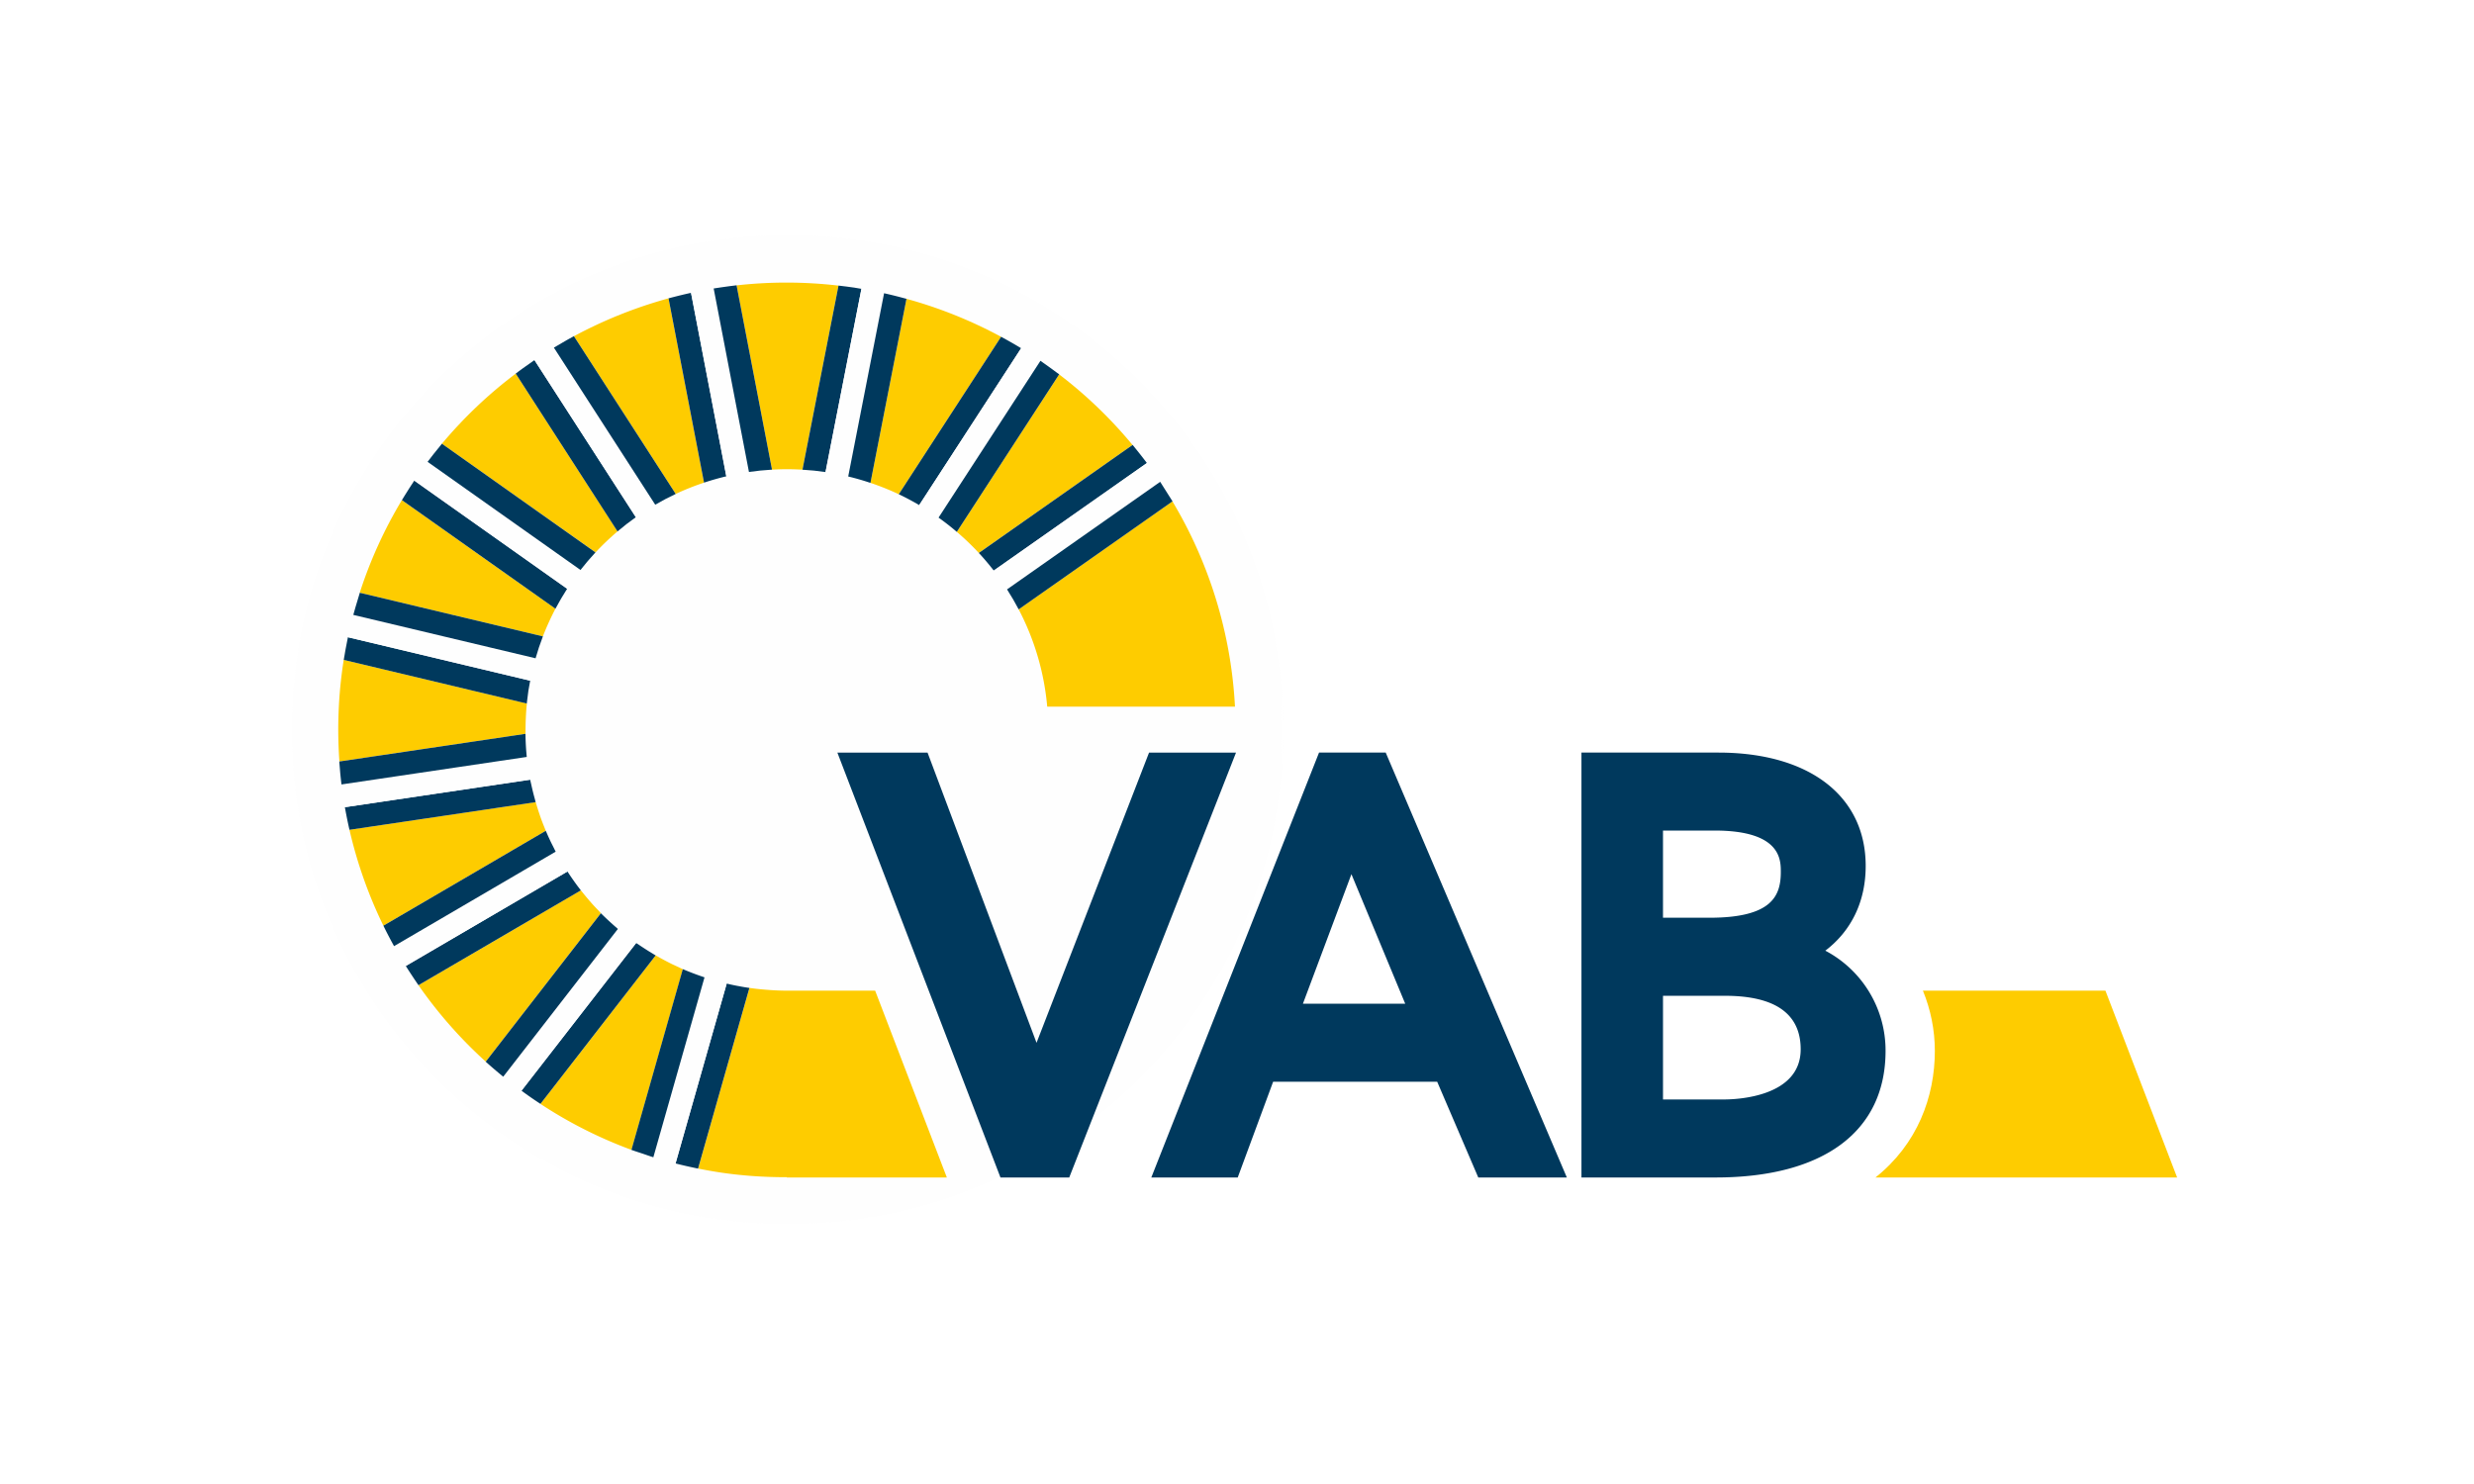 <svg version="1.1" id="Calque_1" xmlns="http://www.w3.org/2000/svg" x="0" y="0" viewBox="0 0 100 60" xml:space="preserve" enable-background="new 0 0 100 60"><style type="text/css">.st0{filter:url(#Adobe_OpacityMaskFilter)}.st1{fill:#fff}.st2{mask:url(#mask-2_13_);fill:#fefefe}.st3{fill:#fecc00}.st4{fill:#00395d}.st5{fill:#fefefe}</style><g id="Digital-styleguide_12_"><g id="UI-styleguide-logo_12_"><g id="Page-1_12_"><g id="Group-3_12_" transform="translate(0 .151)"><defs><filter id="Adobe_OpacityMaskFilter" filterUnits="userSpaceOnUse" x="11.789" y="9.349" width="40.096" height="40"><feColorMatrix type="matrix" values="1 0 0 0 0 0 1 0 0 0 0 0 1 0 0 0 0 0 1 0"/></filter></defs><mask maskUnits="userSpaceOnUse" x="11.789" y="9.349" width="40.096" height="40" id="mask-2_13_"><g class="st0"><path id="path-1_13_" class="st1" d="M51.885 9.349H11.789v40h40.096z"/></g></mask><path id="Fill-1_12_" class="st2" d="M11.789 29.349c0-11.045 8.976-20 20.048-20 11.072 0 20.048 8.955 20.048 20s-8.976 20-20.048 20c-11.072 0-20.048-8.955-20.048-20"/></g><g id="Group-138_12_"><path id="Fill-4_12_" class="st3" d="M81.493 36.103h-7.377c.311.76.482 1.584.482 2.437 0 1.849-.701 3.765-2.4 5.116h12.193l-2.898-7.553z" transform="translate(3.609 3.951)"/><path id="Fill-8_12_" class="st3" d="M18.347 21.747c.065-.167.134-.332.207-.494l.038-.084c.072-.156.147-.309.225-.46l.024-.05-6.206-4.389a17.989 17.989 0 0 0-1.703 3.744l7.401 1.764.014-.031" transform="translate(3.609 3.951)"/><path id="Fill-14_12_" class="st3" d="M20.456 18.387l.056-.056a9.931 9.931 0 0 1 .407-.408c.141-.133.285-.263.433-.389l-4.114-6.379a18.104 18.104 0 0 0-2.984 2.834l6.208 4.392-.006.006z" transform="translate(3.609 3.951)"/><path id="Fill-18_12_" class="st3" d="M17.632 25.728c-.001-.041.001-.082.001-.123l-.001-.044.002-.067c.001-.133.004-.267.01-.401.002-.042.003-.083.006-.124.008-.144.018-.289.033-.434l.006-.067.002-.023-.006.048-7.397-1.764c.045-.279.095-.552.151-.825-.064.309-.124.621-.172.937a18.047 18.047 0 0 0-.157 3.995l7.523-1.118-.001.01z" transform="translate(3.609 3.951)"/><path id="Fill-24_12_" class="st3" d="M18.451 29.641l-.037-.096c-.06-.147-.118-.296-.172-.446-.017-.047-.032-.095-.048-.142a10.677 10.677 0 0 1-.136-.429c-.008-.025-.017-.049-.024-.075l.007.028-7.524 1.118c.31 1.35.772 2.65 1.371 3.877l6.562-3.836.001.001z" transform="translate(3.609 3.951)"/><path id="Fill-28_12_" class="st3" d="M24.848 15.563l-1.435-7.451a18.24 18.24 0 0 0-3.824 1.531l4.114 6.377c.37-.174.753-.326 1.145-.457" transform="translate(3.609 3.951)"/><path id="Fill-30_12_" class="st3" d="M28.198 15.019c.212 0 .421.008.629.02l1.457-7.442a18.142 18.142 0 0 0-4.12-.01l1.432 7.451c.199-.011.4-.019.602-.019" transform="translate(3.609 3.951)"/><path id="Fill-32_12_" class="st3" d="M18.007 10.6" transform="translate(3.609 3.951)"/><path id="Fill-34_12_" class="st3" d="M12.775 35.077" transform="translate(3.609 3.951)"/><path id="Fill-36_12_" class="st3" d="M34.663 43.656l-2.898-7.553h-3.571a10.342 10.342 0 0 1-.91-.044 9.824 9.824 0 0 1-.6-.067l-2.075 7.303c.283.057.569.109.858.153.917.139 1.828.198 2.727.197v.011h6.469z" transform="translate(3.609 3.951)"/><path id="Fill-40_12_" class="st3" d="M23.995 35.236c-.049-.021-.095-.046-.144-.068-.115-.053-.23-.105-.343-.161a10.869 10.869 0 0 1-.527-.282l-.113-.061a.213.213 0 0 0 .025.016l-4.655 6.001c-.26-.171-.517-.348-.767-.533a17.975 17.975 0 0 0 4.445 2.392l2.077-7.305.002.001z" transform="translate(3.609 3.951)"/><path id="Fill-44_12_" class="st3" d="M20.722 33.013c-.05-.049-.095-.102-.144-.153a10.154 10.154 0 0 1-.246-.262 11.917 11.917 0 0 1-.406-.482l-.057-.068-6.563 3.835a18.26 18.26 0 0 0 2.718 3.089l4.654-6c.014.014.03.026.044.041" transform="translate(3.609 3.951)"/><path id="Fill-48_12_" class="st3" d="M19.326 31.287l.002.002-.005-.007z" transform="translate(3.609 3.951)"/><path id="Fill-58_12_" class="st3" d="M35.954 18.405l6.214-4.366a18.132 18.132 0 0 0-2.966-2.853l-4.136 6.367c.312.267.61.551.888.852" transform="translate(3.609 3.951)"/><path id="Fill-60_12_" class="st3" d="M38.72 24.619h7.589a17.984 17.984 0 0 0-2.528-8.299l-6.215 4.366a10.452 10.452 0 0 1 1.154 3.933" transform="translate(3.609 3.951)"/><path id="Fill-62_12_" class="st3" d="M32.72 16.032l4.135-6.366a18.1 18.1 0 0 0-3.824-1.535l-1.456 7.441c.392.132.775.285 1.145.46" transform="translate(3.609 3.951)"/><path id="Fill-66_12_" class="st4" d="M36.559 19.118l6.19-4.347-.009-.013a19.095 19.095 0 0 0-.439-.561l-.129-.16-.002.002-6.214 4.366c.211.228.412.467.603.713" transform="translate(3.609 3.951)"/><path id="Fill-68_12_" class="st5" d="M36.559 19.118c.19.245.369.499.537.76l6.187-4.347.003-.003c-.022-.034-.047-.066-.071-.099a18.454 18.454 0 0 0-.43-.607l-.037-.052-6.189 4.348z" transform="translate(3.609 3.951)"/><path id="Fill-70_12_" class="st4" d="M37.096 19.879c.168.262.325.531.47.808l6.215-4.366.003-.002c-.031-.051-.064-.099-.094-.15-.1-.165-.203-.327-.309-.489-.032-.049-.062-.101-.095-.151l-.003.003-6.187 4.347z" transform="translate(3.609 3.951)"/><path id="Fill-72_12_" class="st4" d="M33.546 16.47l4.119-6.34.001-.001a16.293 16.293 0 0 0-.594-.345l-.117-.065-.099-.055-.001.002-4.135 6.366c.282.134.558.281.826.438" transform="translate(3.609 3.951)"/><path id="Fill-74_12_" class="st5" d="M33.546 16.47c.268.158.529.327.782.507l4.117-6.339.002-.003c-.024-.017-.051-.032-.076-.049a16.633 16.633 0 0 0-.601-.389c-.036-.022-.069-.046-.104-.067l-.001.001-4.119 6.339z" transform="translate(3.609 3.951)"/><path id="Fill-76_12_" class="st4" d="M34.328 16.977c.255.182.501.373.738.577l4.136-6.368.002-.003c-.042-.032-.086-.06-.128-.092a22.01 22.01 0 0 0-.492-.356c-.047-.032-.09-.067-.138-.099l-.001.003-4.117 6.338z" transform="translate(3.609 3.951)"/><path id="Fill-78_12_" class="st4" d="M29.759 15.135l1.451-7.408c-.098-.016-.191-.035-.288-.049-.213-.033-.426-.056-.638-.082v.001l-1.457 7.443c.315.018.626.049.932.095" transform="translate(3.609 3.951)"/><path id="Fill-80_12_" class="st5" d="M29.759 15.135c.31.046.615.106.916.179l1.45-7.409v-.001l-.016-.003a19.992 19.992 0 0 0-.884-.172l-.014-.003v.001l-1.452 7.408z" transform="translate(3.609 3.951)"/><path id="Fill-82_12_" class="st4" d="M30.676 15.314c.305.073.605.16.899.259l1.456-7.44.001-.003-.09-.023-.144-.038a17.97 17.97 0 0 0-.667-.163l-.005-.001-1.45 7.409z" transform="translate(3.609 3.951)"/><path id="Fill-84_12_" class="st4" d="M25.749 15.307l-1.427-7.418-.034.008c-.112.024-.223.05-.334.077l-.089.021a34.725 34.725 0 0 0-.452.116v.001l1.435 7.451c.295-.098.595-.183.901-.256" transform="translate(3.609 3.951)"/><path id="Fill-86_12_" class="st5" d="M25.749 15.307c.3-.071.606-.131.916-.176l-1.426-7.419-.083.015-.194.034-.26.048a7.046 7.046 0 0 0-.199.042c-.061.012-.12.023-.18.037l1.426 7.419z" transform="translate(3.609 3.951)"/><path id="Fill-88_12_" class="st4" d="M26.664 15.131c.306-.044.617-.076.932-.094l-1.432-7.451-.001-.002-.184.023-.098.012c-.106.014-.212.028-.317.044l-.167.025-.159.024 1.426 7.419z" transform="translate(3.609 3.951)"/><path id="Fill-90_12_" class="st4" d="M22.092 16.96l-4.097-6.351-.001-.001-.032.023c-.145.099-.289.202-.432.305l-.193.142-.101.075.001.002 4.114 6.38c.238-.203.486-.394.741-.575" transform="translate(3.609 3.951)"/><path id="Fill-92_12_" class="st5" d="M22.092 16.96c.254-.179.515-.348.784-.505l-4.097-6.351v-.001l-.02.013a17.82 17.82 0 0 0-.752.484l-.013.008.001.001 4.097 6.351z" transform="translate(3.609 3.951)"/><path id="Fill-94_12_" class="st4" d="M22.876 16.455c.268-.156.544-.302.827-.435L19.59 9.643l-.002-.003c-.067.037-.133.075-.2.111l-.1.056c-.169.096-.338.193-.504.294l-.004.003v.001l4.096 6.35z" transform="translate(3.609 3.951)"/><path id="Fill-96_12_" class="st4" d="M18.842 20.66l.008-.013c.061-.115.124-.227.189-.339l.047-.082c.06-.102.122-.202.185-.301l.039-.063.005-.009-6.178-4.372c-.13.193-.255.389-.378.588-.03.049-.061.097-.09.147l-.032.053.001.002 6.204 4.389z" transform="translate(3.609 3.951)"/><path id="Fill-98_12_" class="st5" d="M19.314 19.852l.007-.01c.009-.015.021-.029.03-.044a9.16 9.16 0 0 1 .197-.288l.067-.094c.071-.099.144-.197.218-.293.008-.009.014-.02.023-.029l-.001-.001-6.179-4.372c-.173.23-.34.466-.501.704-.007.01-.013.02-.021.029l-.018.026 6.178 4.372z" transform="translate(3.609 3.951)"/><path id="Fill-100_12_" class="st4" d="M19.854 19.093l.001.001.039-.048c.075-.095.151-.19.229-.282l.095-.109c.07-.08.139-.16.212-.238l.026-.029.003-.005-6.206-4.394-.001-.001c-.032.039-.061.08-.093.119-.165.201-.328.405-.485.614l6.18 4.372z" transform="translate(3.609 3.951)"/><path id="Fill-102_12_" class="st4" d="M17.683 24.494l.006-.049c.018-.156.037-.312.06-.469l.003-.017c.021-.131.045-.26.069-.389l-7.367-1.757-.018.092c-.055.273-.106.547-.15.825l7.397 1.764z" transform="translate(3.609 3.951)"/><path id="Fill-104_12_" class="st5" d="M17.822 23.57c.059-.307.132-.609.217-.906l-7.367-1.757c-.029.107-.055.215-.082.323a53.354 53.354 0 0 0-.135.583l7.367 1.757z" transform="translate(3.609 3.951)"/><path id="Fill-106_12_" class="st4" d="M18.039 22.664c.043-.15.089-.299.138-.446l.001-.002c.048-.141.097-.279.149-.416l.007-.02.001-.001-7.4-1.764-.001.003c-.061.191-.119.384-.174.579l-.06.213-.028.1 7.367 1.754z" transform="translate(3.609 3.951)"/><path id="Fill-108_12_" class="st4" d="M18.035 28.453c-.011-.037-.019-.075-.029-.112a11.442 11.442 0 0 1-.066-.249c-.03-.12-.057-.241-.084-.362l-.012-.052-.018-.081-.006-.024-7.488 1.112h-.001l.002.009c.054.304.114.604.183.902l.001.003 7.524-1.118-.006-.028" transform="translate(3.609 3.951)"/><path id="Fill-110_12_" class="st5" d="M17.821 27.573c-.003-.017-.004-.036-.008-.054-.021-.111-.039-.224-.057-.336l-.004-.022a10.675 10.675 0 0 1-.064-.476l-.006-.033-7.487 1.112.012.091.029.223c.028.2.059.399.093.598l.002.009h.001l7.489-1.112z" transform="translate(3.609 3.951)"/><path id="Fill-112_12_" class="st4" d="M17.683 26.653l-.001-.011a10.606 10.606 0 0 1-.051-.914l-.001-.009-7.523 1.118h-.002l.019.231.019.234c.015.155.032.309.051.463l7.489-1.112z" transform="translate(3.609 3.951)"/><path id="Fill-114_12_" class="st4" d="M19.869 32.048l-.055-.073a9.343 9.343 0 0 1-.276-.378 8.78 8.78 0 0 1-.173-.255l-.037-.054-.002-.003-6.533 3.818h-.001l.028.044c.154.243.312.481.475.719l.011.016.001-.001 6.562-3.833z" transform="translate(3.609 3.951)"/><path id="Fill-116_12_" class="st5" d="M19.326 31.287l-.003-.005-.052-.084a11.157 11.157 0 0 1-.16-.258c-.039-.065-.076-.131-.113-.197-.038-.067-.077-.133-.113-.201l-.028-.049-.004-.006-6.533 3.816h-.001l.028.047c.137.245.28.488.429.728l.016.028h.001l6.533-3.819z" transform="translate(3.609 3.951)"/><path id="Fill-118_12_" class="st4" d="M18.851 30.483l-.012-.027c-.026-.049-.049-.098-.073-.146-.038-.076-.077-.151-.114-.227a11.327 11.327 0 0 1-.168-.371l-.024-.053c-.002-.007-.006-.013-.009-.019l-6.563 3.836.009.018c.129.265.267.528.41.787l.011.022h.001l6.532-3.82z" transform="translate(3.609 3.951)"/><path id="Fill-120_12_" class="st4" d="M22.105 34.176l-4.635 5.971c.25.186.506.363.767.533l4.655-6.001-.024-.016-.086-.052a12.757 12.757 0 0 1-.545-.348l-.115-.076-.017-.011" transform="translate(3.609 3.951)"/><path id="Fill-122_12_" class="st5" d="M22.105 34.176l-.026-.019c-.057-.04-.112-.083-.167-.124l-.06-.044a10.657 10.657 0 0 1-.373-.292l-.003-.002c-.031-.026-.064-.05-.095-.077l-.009-.007-4.639 5.968c.032.027.066.052.098.078.21.169.423.333.64.491l4.634-5.972z" transform="translate(3.609 3.951)"/><path id="Fill-124_12_" class="st4" d="M21.366 33.607l-.032-.029a15.196 15.196 0 0 1-.235-.208l-.009-.008a12.134 12.134 0 0 1-.369-.348c-.014-.015-.03-.027-.043-.04l-4.654 6-.001.001a19.194 19.194 0 0 0 .709.606l4.634-5.974z" transform="translate(3.609 3.951)"/><path id="Fill-126_12_" class="st4" d="M26.254 35.92l-.056-.01a7.266 7.266 0 0 1-.409-.088l-.026-.004-2.067 7.27c.292.076.589.142.888.204l.023.005v-.002l2.075-7.303a8.131 8.131 0 0 1-.428-.072" transform="translate(3.609 3.951)"/><path id="Fill-128_12_" class="st5" d="M25.765 35.819l-.016-.005a10.458 10.458 0 0 1-.85-.238l-.017-.006-.016-.004-2.065 7.271-.001.002c.081.025.165.045.247.069.215.063.43.126.65.182l2.068-7.271z" transform="translate(3.609 3.951)"/><path id="Fill-130_12_" class="st4" d="M24.867 35.566l-.023-.01-.013-.004a10.817 10.817 0 0 1-.597-.22c-.061-.024-.122-.048-.182-.074l-.058-.023-.004-.001-2.076 7.305v.001c.155.057.316.107.475.16.129.044.256.091.387.131a.32.32 0 0 0 .023.008l.001-.002 2.067-7.271z" transform="translate(3.609 3.951)"/><path id="Fill-132_12_" class="st4" d="M63.61 33.154h1.881c2.532 0 2.881-.89 2.881-1.851 0-.501 0-1.674-2.682-1.674h-2.08v3.525zm0 7.348h2.459c.517 0 3.106-.097 3.106-2.028 0-1.436-1.029-2.164-3.064-2.164H63.61v4.192zm2.125 3.154h-5.421V26.477h5.533c3.673 0 5.956 1.756 5.956 4.582 0 1.44-.579 2.626-1.632 3.427a4.56 4.56 0 0 1 2.435 4.055c-.001 3.251-2.506 5.115-6.871 5.115z" transform="translate(3.609 3.951)"/><path id="Fill-134_12_" class="st4" d="M39.61 43.656h-2.78l-6.592-17.178h3.645l4.405 11.733 4.548-11.733h3.515z" transform="translate(3.609 3.951)"/><path id="Fill-136_12_" class="st4" d="M49.056 36.629h4.134l-2.174-5.236-1.96 5.236zm10.027 7.028h-2.939l-1.662-3.873h-6.63l-1.432 3.873h-3.493l6.78-17.18h2.695l7.322 17.18h-.641z" transform="translate(3.609 3.951)"/></g></g></g></g></svg>
